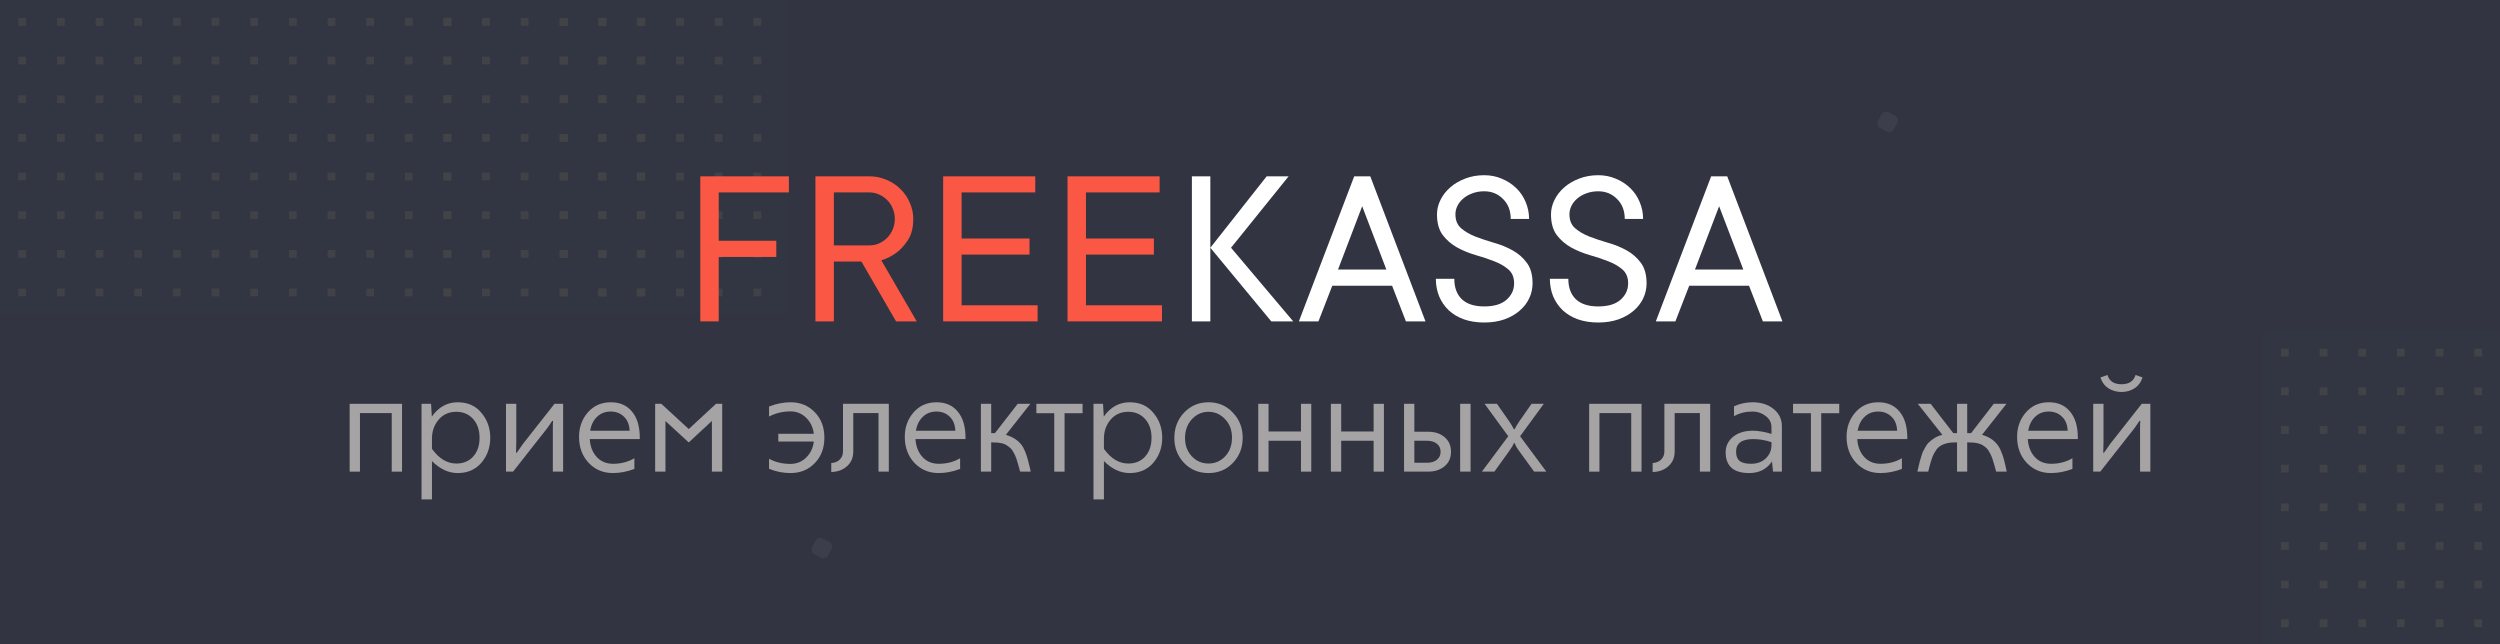 <svg width="970" height="250" viewBox="0 0 970 250" fill="none" xmlns="http://www.w3.org/2000/svg">
<rect x="0" y="0" width="970" height="250" fill="#808080" stroke="none"/>
<g clip-path="url(#clip0_3498_1232)">
<rect width="970" height="250" fill="#323541"/>
<rect x="877.941" y="128.339" width="95.537" height="121.981" fill="#3B3E4C" fill-opacity="0.1"/>
</g>
<path d="M135.664 182.994V156.681H155.986V182.994H151.991V160.276H139.659V182.994H135.664Z" fill="#A5A3A3"/>
<path d="M177.586 183.543C174.024 183.543 170.695 181.995 167.599 178.9V193.779H163.555V156.681H167.25L167.55 161.624C170.179 157.929 173.525 156.081 177.586 156.081C181.48 156.081 184.543 157.446 186.773 160.176C189.07 162.872 190.218 166.101 190.218 169.862C190.218 173.624 189.07 176.853 186.773 179.549C184.476 182.212 181.414 183.543 177.586 183.543ZM177.036 159.776C174.207 159.776 171.927 160.792 170.196 162.822C168.465 164.853 167.599 167.316 167.599 170.212V174.156C170.329 177.951 173.475 179.848 177.036 179.848C179.799 179.848 181.996 178.933 183.627 177.102C185.258 175.271 186.074 172.858 186.074 169.862C186.074 166.866 185.242 164.436 183.577 162.572C181.913 160.708 179.733 159.776 177.036 159.776Z" fill="#A5A3A3"/>
<path d="M199.068 182.994H196.322V156.681H200.317V171.51C200.317 171.676 200.283 173.058 200.217 175.654H200.516C201.814 173.757 202.63 172.592 202.963 172.159L215.146 156.681H218.491V182.994H214.497V166.167C214.497 164.869 214.53 163.921 214.597 163.321H214.247L212.45 165.968L199.068 182.994Z" fill="#A5A3A3"/>
<path d="M228.962 167.116H244.291C244.191 164.786 243.459 162.972 242.094 161.674C240.729 160.342 239.015 159.676 236.951 159.676C234.854 159.676 233.106 160.342 231.708 161.674C230.31 162.972 229.395 164.786 228.962 167.116ZM246.138 177.801V181.946C243.342 183.011 240.563 183.543 237.8 183.543C234.038 183.543 230.909 182.228 228.413 179.599C225.916 176.936 224.668 173.557 224.668 169.463C224.668 165.801 225.8 162.656 228.063 160.026C230.36 157.396 233.339 156.081 237.001 156.081C240.529 156.081 243.275 157.296 245.239 159.726C247.237 162.123 248.235 165.502 248.235 169.862V170.362H228.812C229.012 173.258 229.927 175.588 231.558 177.352C233.189 179.083 235.287 179.948 237.85 179.948C240.945 179.948 243.708 179.233 246.138 177.801Z" fill="#A5A3A3"/>
<path d="M267.233 171.66L258.195 163.371V182.994H254.201V156.681H256.597L267.233 166.467L277.818 156.681H280.215V182.994H276.22V163.321L267.233 171.66Z" fill="#A5A3A3"/>
<path d="M306.676 159.626C303.681 159.626 300.918 160.292 298.388 161.624V157.729C301.184 156.631 303.964 156.081 306.726 156.081C310.521 156.081 313.65 157.363 316.113 159.926C318.61 162.456 319.858 165.751 319.858 169.812C319.858 173.873 318.61 177.169 316.113 179.699C313.65 182.262 310.521 183.543 306.726 183.543C303.83 183.543 301.051 182.994 298.388 181.896V178.001C300.818 179.332 303.581 179.998 306.676 179.998C309.073 179.998 311.104 179.183 312.768 177.552C314.466 175.887 315.464 173.807 315.764 171.31H301.983V168.314H315.764C315.464 165.818 314.466 163.737 312.768 162.073C311.104 160.442 309.073 159.626 306.676 159.626Z" fill="#A5A3A3"/>
<path d="M327.079 175.155V156.681H344.855V182.994H340.86V160.276H331.074V175.155C331.074 177.552 330.258 179.466 328.627 180.897C327.029 182.328 324.999 183.077 322.536 183.144V179.649C323.867 179.582 324.949 179.149 325.781 178.351C326.647 177.518 327.079 176.453 327.079 175.155Z" fill="#A5A3A3"/>
<path d="M355.349 167.116H370.678C370.578 164.786 369.846 162.972 368.481 161.674C367.116 160.342 365.402 159.676 363.338 159.676C361.241 159.676 359.493 160.342 358.095 161.674C356.697 162.972 355.782 164.786 355.349 167.116ZM372.525 177.801V181.946C369.729 183.011 366.95 183.543 364.187 183.543C360.425 183.543 357.296 182.228 354.8 179.599C352.303 176.936 351.055 173.557 351.055 169.463C351.055 165.801 352.187 162.656 354.45 160.026C356.747 157.396 359.726 156.081 363.388 156.081C366.916 156.081 369.663 157.296 371.627 159.726C373.624 162.123 374.622 165.502 374.622 169.862V170.362H355.199C355.399 173.258 356.314 175.588 357.946 177.352C359.577 179.083 361.674 179.948 364.237 179.948C367.333 179.948 370.095 179.233 372.525 177.801Z" fill="#A5A3A3"/>
<path d="M384.582 168.065H386.03L394.868 156.681H399.761L390.275 168.714C392.705 169.413 394.652 170.611 396.116 172.309C396.716 173.041 397.248 173.973 397.714 175.105C398.247 176.47 398.58 177.435 398.713 178.001C399.012 179.033 399.295 180.148 399.562 181.346L399.911 182.994H395.817L395.318 181.197L394.818 179.449C394.619 178.783 394.452 178.251 394.319 177.851C394.053 177.019 393.603 176.087 392.971 175.055C392.771 174.689 392.538 174.373 392.272 174.106C392.039 173.84 391.856 173.674 391.723 173.607C391.623 173.507 391.34 173.291 390.874 172.958C389.775 172.093 387.961 171.66 385.431 171.66H384.582V182.994H380.588V156.681H384.582V168.065Z" fill="#A5A3A3"/>
<path d="M420.038 160.326H413.048V182.994H409.053V160.326H402.113V156.681H420.038V160.326Z" fill="#A5A3A3"/>
<path d="M438.308 183.543C434.746 183.543 431.417 181.995 428.322 178.9V193.779H424.277V156.681H427.972L428.272 161.624C430.902 157.929 434.247 156.081 438.308 156.081C442.203 156.081 445.265 157.446 447.495 160.176C449.792 162.872 450.94 166.101 450.94 169.862C450.94 173.624 449.792 176.853 447.495 179.549C445.198 182.212 442.136 183.543 438.308 183.543ZM437.759 159.776C434.929 159.776 432.649 160.792 430.918 162.822C429.187 164.853 428.322 167.316 428.322 170.212V174.156C431.051 177.951 434.197 179.848 437.759 179.848C440.522 179.848 442.718 178.933 444.35 177.102C445.981 175.271 446.796 172.858 446.796 169.862C446.796 166.866 445.964 164.436 444.3 162.572C442.635 160.708 440.455 159.776 437.759 159.776Z" fill="#A5A3A3"/>
<path d="M455.646 169.962C455.646 166.001 456.928 162.689 459.491 160.026C462.021 157.396 465.15 156.081 468.878 156.081C472.706 156.081 475.868 157.43 478.365 160.126C480.895 162.755 482.16 166.001 482.16 169.862C482.16 173.724 480.895 176.969 478.365 179.599C475.868 182.228 472.706 183.543 468.878 183.543C465.083 183.543 461.921 182.228 459.391 179.599C456.895 176.936 455.646 173.724 455.646 169.962ZM459.791 169.962C459.791 172.792 460.656 175.138 462.387 177.002C464.151 178.9 466.315 179.848 468.878 179.848C471.441 179.848 473.605 178.916 475.369 177.052C477.133 175.188 478.015 172.775 478.015 169.812C478.015 166.883 477.117 164.486 475.319 162.622C473.522 160.725 471.375 159.776 468.878 159.776C466.381 159.776 464.234 160.742 462.437 162.672C460.673 164.603 459.791 167.033 459.791 169.962Z" fill="#A5A3A3"/>
<path d="M492.197 167.416H504.779V156.681H508.774V182.994H504.779V171.011H492.197V182.994H488.202V156.681H492.197V167.416Z" fill="#A5A3A3"/>
<path d="M520.38 167.416H532.963V156.681H536.957V182.994H532.963V171.011H520.38V182.994H516.386V156.681H520.38V167.416Z" fill="#A5A3A3"/>
<path d="M548.764 167.516H554.106C556.736 167.516 558.866 168.215 560.497 169.613C562.162 171.011 562.994 172.908 562.994 175.305C562.994 177.668 562.145 179.549 560.448 180.947C558.783 182.312 556.669 182.994 554.106 182.994H544.769V156.681H548.764V167.516ZM548.764 179.549H553.707C555.271 179.549 556.536 179.166 557.502 178.4C558.467 177.635 558.95 176.603 558.95 175.305C558.95 173.973 558.467 172.925 557.502 172.159C556.536 171.394 555.271 171.011 553.707 171.011H548.764V179.549ZM566.539 156.681H570.583V182.994H566.539V156.681Z" fill="#A5A3A3"/>
<path d="M599.985 182.994H595.242L589.55 175.155C588.684 174.023 588.052 172.941 587.652 171.909H587.403C587.037 172.808 586.387 173.89 585.455 175.155L579.813 182.994H574.97L585.206 169.263L576.018 156.681H580.812L585.455 163.321C585.988 164.02 586.637 165.102 587.403 166.567H587.652C587.985 165.835 588.634 164.753 589.6 163.321L594.243 156.681H598.987L589.799 169.263L599.985 182.994Z" fill="#A5A3A3"/>
<path d="M616.589 182.994V156.681H636.911V182.994H632.916V160.276H620.583V182.994H616.589Z" fill="#A5A3A3"/>
<path d="M645.778 175.155V156.681H663.553V182.994H659.559V160.276H649.772V175.155C649.772 177.552 648.957 179.466 647.326 180.897C645.728 182.328 643.698 183.077 641.234 183.144V179.649C642.566 179.582 643.648 179.149 644.48 178.351C645.345 177.518 645.778 176.453 645.778 175.155Z" fill="#A5A3A3"/>
<path d="M687.329 172.708V171.56C684.933 170.761 682.569 170.362 680.239 170.362C675.812 170.362 673.598 171.993 673.598 175.255C673.598 176.886 674.048 178.084 674.946 178.85C675.879 179.582 677.36 179.948 679.39 179.948C681.72 179.948 683.618 179.266 685.082 177.901C686.58 176.503 687.329 174.772 687.329 172.708ZM679.99 156.081C683.285 156.081 685.998 156.947 688.128 158.678C690.292 160.375 691.374 162.639 691.374 165.468V182.994H687.928L687.529 179.05C685.499 182.045 682.553 183.543 678.691 183.543C672.6 183.543 669.554 180.847 669.554 175.455C669.554 173.091 670.503 171.111 672.4 169.513C674.331 167.915 676.927 167.116 680.189 167.116C681.188 167.116 682.236 167.216 683.335 167.416C684.433 167.582 685.365 167.782 686.131 168.015C686.897 168.248 687.296 168.364 687.329 168.364V165.768C687.329 163.97 686.564 162.506 685.032 161.374C683.568 160.242 681.887 159.676 679.99 159.676C677.293 159.676 674.897 160.276 672.799 161.474V157.629C675.096 156.597 677.493 156.081 679.99 156.081Z" fill="#A5A3A3"/>
<path d="M713.625 160.326H706.635V182.994H702.64V160.326H695.7V156.681H713.625V160.326Z" fill="#A5A3A3"/>
<path d="M720.76 167.116H736.089C735.989 164.786 735.257 162.972 733.892 161.674C732.527 160.342 730.813 159.676 728.749 159.676C726.652 159.676 724.905 160.342 723.506 161.674C722.108 162.972 721.193 164.786 720.76 167.116ZM737.936 177.801V181.946C735.14 183.011 732.361 183.543 729.598 183.543C725.837 183.543 722.708 182.228 720.211 179.599C717.715 176.936 716.466 173.557 716.466 169.463C716.466 165.801 717.598 162.656 719.862 160.026C722.158 157.396 725.138 156.081 728.799 156.081C732.328 156.081 735.074 157.296 737.038 159.726C739.035 162.123 740.034 165.502 740.034 169.862V170.362H720.61C720.81 173.258 721.726 175.588 723.357 177.352C724.988 179.083 727.085 179.948 729.648 179.948C732.744 179.948 735.507 179.233 737.936 177.801Z" fill="#A5A3A3"/>
<path d="M763.275 168.065H764.773L773.561 156.681H778.504L769.017 168.714C771.514 169.413 773.444 170.611 774.809 172.309C775.442 173.041 775.974 173.973 776.407 175.105C776.94 176.303 777.289 177.285 777.455 178.051C777.655 178.683 777.922 179.782 778.254 181.346L778.604 182.994H774.51L774.01 181.197L773.511 179.449C773.311 178.783 773.145 178.251 773.012 177.851C772.745 177.019 772.296 176.087 771.664 175.055C771.297 174.323 770.615 173.624 769.616 172.958C768.418 172.093 766.604 171.66 764.174 171.66H763.275V182.994H759.331V171.66H758.482C755.186 171.66 752.823 172.559 751.392 174.356C750.659 175.388 750.127 176.37 749.794 177.302L749.195 179.05L748.645 180.997L748.146 182.994H743.952L744.401 180.997L744.901 178.95C745.533 176.753 745.933 175.504 746.099 175.205C747.031 173.441 747.697 172.359 748.096 171.959C749.827 170.228 751.675 169.147 753.639 168.714L744.102 156.681H749.095L757.883 168.065H759.331V156.681H763.275V168.065Z" fill="#A5A3A3"/>
<path d="M786.928 167.116H802.257C802.157 164.786 801.425 162.972 800.06 161.674C798.695 160.342 796.981 159.676 794.917 159.676C792.82 159.676 791.073 160.342 789.674 161.674C788.276 162.972 787.361 164.786 786.928 167.116ZM804.104 177.801V181.946C801.308 183.011 798.529 183.543 795.766 183.543C792.005 183.543 788.876 182.228 786.379 179.599C783.883 176.936 782.634 173.557 782.634 169.463C782.634 165.801 783.766 162.656 786.03 160.026C788.326 157.396 791.306 156.081 794.967 156.081C798.496 156.081 801.242 157.296 803.206 159.726C805.203 162.123 806.202 165.502 806.202 169.862V170.362H786.778C786.978 173.258 787.894 175.588 789.525 177.352C791.156 179.083 793.253 179.948 795.816 179.948C798.912 179.948 801.674 179.233 804.104 177.801Z" fill="#A5A3A3"/>
<path d="M814.913 182.994H812.167V156.681H816.162V171.51C816.162 171.676 816.128 173.058 816.062 175.654H816.361C817.659 173.757 818.475 172.592 818.808 172.159L830.991 156.681H834.336V182.994H830.342V166.167C830.342 164.869 830.375 163.921 830.442 163.321H830.092L828.295 165.968L814.913 182.994ZM828.594 145.496L831.291 146.445C830.691 148.309 829.643 149.724 828.145 150.689C826.647 151.621 824.983 152.087 823.152 152.087C821.288 152.087 819.607 151.621 818.109 150.689C816.611 149.724 815.562 148.309 814.963 146.445L817.709 145.496C818.408 147.893 820.223 149.091 823.152 149.091C826.048 149.091 827.862 147.893 828.594 145.496Z" fill="#A5A3A3"/>
<path d="M469.61 124.697H462.455V68.417H469.61V124.697ZM469.61 96.121L491.468 68.417H499.975L477.638 96.121L501.764 124.697H493.256L469.61 96.121Z" fill="white"/>
<path d="M540.132 110.867H516.922L511.556 124.697H503.964L525.429 68.417H531.668L553.089 124.697H545.498L540.132 110.867ZM519.147 104.584H537.907L528.527 80.022L519.147 104.584Z" fill="white"/>
<path d="M557.55 83.163C557.55 81.244 558.001 79.382 558.902 77.579C559.804 75.746 561.069 74.118 562.698 72.692C564.327 71.267 566.261 70.133 568.5 69.29C570.74 68.417 573.198 67.981 575.873 67.981C578.317 67.981 580.585 68.431 582.679 69.333C584.803 70.206 586.649 71.398 588.22 72.911C589.82 74.423 591.056 76.226 591.928 78.32C592.83 80.415 593.281 82.625 593.281 84.952H586.17C586.17 81.782 585.181 79.208 583.203 77.23C581.225 75.223 578.782 74.219 575.873 74.219C574.216 74.219 572.689 74.481 571.293 75.005C569.925 75.499 568.748 76.168 567.759 77.012C566.799 77.826 566.043 78.771 565.49 79.847C564.966 80.924 564.705 82.029 564.705 83.163C564.705 85.49 565.446 87.293 566.93 88.573C568.413 89.853 570.26 90.929 572.47 91.802C574.681 92.645 577.08 93.445 579.669 94.201C582.258 94.928 584.657 95.903 586.868 97.124C589.078 98.346 590.925 99.96 592.408 101.967C593.892 103.945 594.633 106.606 594.633 109.951C594.633 111.987 594.197 113.921 593.325 115.753C592.481 117.556 591.245 119.156 589.616 120.552C588.016 121.948 586.053 123.068 583.726 123.912C581.4 124.726 578.782 125.133 575.873 125.133C572.965 125.133 570.347 124.726 568.02 123.912C565.694 123.068 563.716 121.89 562.087 120.378C560.487 118.836 559.251 117.033 558.379 114.968C557.535 112.874 557.113 110.605 557.113 108.162H564.268C564.268 111.565 565.243 114.212 567.191 116.102C569.169 117.964 572.063 118.894 575.873 118.894C579.684 118.894 582.563 118.036 584.512 116.32C586.49 114.575 587.478 112.452 587.478 109.951C587.478 107.624 586.737 105.821 585.253 104.541C583.77 103.261 581.923 102.199 579.713 101.356C577.502 100.483 575.103 99.684 572.514 98.957C569.925 98.2 567.526 97.211 565.315 95.99C563.134 94.768 561.287 93.168 559.775 91.191C558.291 89.184 557.55 86.508 557.55 83.163Z" fill="white"/>
<path d="M601.788 83.163C601.788 81.244 602.239 79.382 603.141 77.579C604.042 75.746 605.308 74.118 606.936 72.692C608.565 71.267 610.499 70.133 612.739 69.29C614.978 68.417 617.436 67.981 620.112 67.981C622.555 67.981 624.824 68.431 626.918 69.333C629.041 70.206 630.888 71.398 632.459 72.911C634.058 74.423 635.295 76.226 636.167 78.32C637.069 80.415 637.52 82.625 637.52 84.952H630.408C630.408 81.782 629.419 79.208 627.441 77.23C625.464 75.223 623.021 74.219 620.112 74.219C618.454 74.219 616.927 74.481 615.531 75.005C614.164 75.499 612.986 76.168 611.997 77.012C611.037 77.826 610.281 78.771 609.729 79.847C609.205 80.924 608.943 82.029 608.943 83.163C608.943 85.49 609.685 87.293 611.168 88.573C612.652 89.853 614.499 90.929 616.709 91.802C618.92 92.645 621.319 93.445 623.908 94.201C626.496 94.928 628.896 95.903 631.106 97.124C633.317 98.346 635.164 99.96 636.647 101.967C638.13 103.945 638.872 106.606 638.872 109.951C638.872 111.987 638.436 113.921 637.563 115.753C636.72 117.556 635.484 119.156 633.855 120.552C632.255 121.948 630.292 123.068 627.965 123.912C625.638 124.726 623.021 125.133 620.112 125.133C617.203 125.133 614.586 124.726 612.259 123.912C609.932 123.068 607.954 121.89 606.326 120.378C604.726 118.836 603.49 117.033 602.617 114.968C601.774 112.874 601.352 110.605 601.352 108.162H608.507C608.507 111.565 609.481 114.212 611.43 116.102C613.408 117.964 616.302 118.894 620.112 118.894C623.922 118.894 626.802 118.036 628.75 116.32C630.728 114.575 631.717 112.452 631.717 109.951C631.717 107.624 630.975 105.821 629.492 104.541C628.009 103.261 626.162 102.199 623.951 101.356C621.741 100.483 619.341 99.684 616.753 98.957C614.164 98.2 611.765 97.211 609.554 95.99C607.373 94.768 605.526 93.168 604.013 91.191C602.53 89.184 601.788 86.508 601.788 83.163Z" fill="white"/>
<path d="M678.627 110.867H655.417L650.051 124.697H642.46L663.925 68.417H670.164L691.585 124.697H683.994L678.627 110.867ZM657.642 104.584H676.402L667.022 80.022L657.642 104.584Z" fill="white"/>
<rect x="7.104" y="6.981" width="3" height="3" fill="#424347"/>
<rect x="22.104" y="6.981" width="3" height="3" fill="#424347"/>
<rect x="37.103" y="6.981" width="3" height="3" fill="#424347"/>
<rect x="52.103" y="6.981" width="3" height="3" fill="#424347"/>
<rect x="67.103" y="6.981" width="3" height="3" fill="#424347"/>
<rect x="82.103" y="6.981" width="3" height="3" fill="#424347"/>
<rect x="7.104" y="21.981" width="3" height="3" fill="#424347"/>
<rect x="22.104" y="21.981" width="3" height="3" fill="#424347"/>
<rect x="37.103" y="21.981" width="3" height="3" fill="#424347"/>
<rect x="52.103" y="21.981" width="3" height="3" fill="#424347"/>
<rect x="67.103" y="21.981" width="3" height="3" fill="#424347"/>
<rect x="82.103" y="21.981" width="3" height="3" fill="#424347"/>
<rect x="7.104" y="36.981" width="3" height="3" fill="#424347"/>
<rect x="22.104" y="36.981" width="3" height="3" fill="#424347"/>
<rect x="37.103" y="36.981" width="3" height="3" fill="#424347"/>
<rect x="52.103" y="36.981" width="3" height="3" fill="#424347"/>
<rect x="67.103" y="36.981" width="3" height="3" fill="#424347"/>
<rect x="82.103" y="36.981" width="3" height="3" fill="#424347"/>
<rect x="7.104" y="51.981" width="3" height="3" fill="#424347"/>
<rect x="22.104" y="51.981" width="3" height="3" fill="#424347"/>
<rect x="37.103" y="51.981" width="3" height="3" fill="#424347"/>
<rect x="52.103" y="51.981" width="3" height="3" fill="#424347"/>
<rect x="67.103" y="51.981" width="3" height="3" fill="#424347"/>
<rect x="82.103" y="51.981" width="3" height="3" fill="#424347"/>
<rect x="7.104" y="66.981" width="3" height="3" fill="#424347"/>
<rect x="22.104" y="66.981" width="3" height="3" fill="#424347"/>
<rect x="37.103" y="66.981" width="3" height="3" fill="#424347"/>
<rect x="52.103" y="66.981" width="3" height="3" fill="#424347"/>
<rect x="67.103" y="66.981" width="3" height="3" fill="#424347"/>
<rect x="82.103" y="66.981" width="3" height="3" fill="#424347"/>
<rect x="7.104" y="81.981" width="3" height="3" fill="#424347"/>
<rect x="22.104" y="81.981" width="3" height="3" fill="#424347"/>
<rect x="37.103" y="81.981" width="3" height="3" fill="#424347"/>
<rect x="52.103" y="81.981" width="3" height="3" fill="#424347"/>
<rect x="67.103" y="81.981" width="3" height="3" fill="#424347"/>
<rect x="82.103" y="81.981" width="3" height="3" fill="#424347"/>
<rect x="7.104" y="96.981" width="3" height="3" fill="#424347"/>
<rect x="22.104" y="96.981" width="3" height="3" fill="#424347"/>
<rect x="37.103" y="96.981" width="3" height="3" fill="#424347"/>
<rect x="52.103" y="96.981" width="3" height="3" fill="#424347"/>
<rect x="67.103" y="96.981" width="3" height="3" fill="#424347"/>
<rect x="82.103" y="96.981" width="3" height="3" fill="#424347"/>
<rect x="7.104" y="111.981" width="3" height="3" fill="#424347"/>
<rect x="22.104" y="111.981" width="3" height="3" fill="#424347"/>
<rect x="37.103" y="111.981" width="3" height="3" fill="#424347"/>
<rect x="52.103" y="111.981" width="3" height="3" fill="#424347"/>
<rect x="67.103" y="111.981" width="3" height="3" fill="#424347"/>
<rect x="82.103" y="111.981" width="3" height="3" fill="#424347"/>
<rect width="90.021" height="121.981" fill="#3B3E4C" fill-opacity="0.1"/>
<rect x="97.124" y="6.981" width="3" height="3" fill="#424347"/>
<rect x="112.124" y="6.981" width="3" height="3" fill="#424347"/>
<rect x="127.124" y="6.981" width="3" height="3" fill="#424347"/>
<rect x="142.124" y="6.981" width="3" height="3" fill="#424347"/>
<rect x="157.124" y="6.981" width="3" height="3" fill="#424347"/>
<rect x="172.124" y="6.981" width="3" height="3" fill="#424347"/>
<rect x="97.124" y="21.981" width="3" height="3" fill="#424347"/>
<rect x="112.124" y="21.981" width="3" height="3" fill="#424347"/>
<rect x="127.124" y="21.981" width="3" height="3" fill="#424347"/>
<rect x="142.124" y="21.981" width="3" height="3" fill="#424347"/>
<rect x="157.124" y="21.981" width="3" height="3" fill="#424347"/>
<rect x="172.124" y="21.981" width="3" height="3" fill="#424347"/>
<rect x="97.124" y="36.981" width="3" height="3" fill="#424347"/>
<rect x="112.124" y="36.981" width="3" height="3" fill="#424347"/>
<rect x="127.124" y="36.981" width="3" height="3" fill="#424347"/>
<rect x="142.124" y="36.981" width="3" height="3" fill="#424347"/>
<rect x="157.124" y="36.981" width="3" height="3" fill="#424347"/>
<rect x="172.124" y="36.981" width="3" height="3" fill="#424347"/>
<rect x="97.124" y="51.981" width="3" height="3" fill="#424347"/>
<rect x="112.124" y="51.981" width="3" height="3" fill="#424347"/>
<rect x="127.124" y="51.981" width="3" height="3" fill="#424347"/>
<rect x="142.124" y="51.981" width="3" height="3" fill="#424347"/>
<rect x="157.124" y="51.981" width="3" height="3" fill="#424347"/>
<rect x="172.124" y="51.981" width="3" height="3" fill="#424347"/>
<rect x="97.124" y="66.981" width="3" height="3" fill="#424347"/>
<rect x="112.124" y="66.981" width="3" height="3" fill="#424347"/>
<rect x="127.124" y="66.981" width="3" height="3" fill="#424347"/>
<rect x="142.124" y="66.981" width="3" height="3" fill="#424347"/>
<rect x="157.124" y="66.981" width="3" height="3" fill="#424347"/>
<rect x="172.124" y="66.981" width="3" height="3" fill="#424347"/>
<rect x="97.124" y="81.981" width="3" height="3" fill="#424347"/>
<rect x="112.124" y="81.981" width="3" height="3" fill="#424347"/>
<rect x="127.124" y="81.981" width="3" height="3" fill="#424347"/>
<rect x="142.124" y="81.981" width="3" height="3" fill="#424347"/>
<rect x="157.124" y="81.981" width="3" height="3" fill="#424347"/>
<rect x="172.124" y="81.981" width="3" height="3" fill="#424347"/>
<rect x="97.124" y="96.981" width="3" height="3" fill="#424347"/>
<rect x="112.124" y="96.981" width="3" height="3" fill="#424347"/>
<rect x="127.124" y="96.981" width="3" height="3" fill="#424347"/>
<rect x="142.124" y="96.981" width="3" height="3" fill="#424347"/>
<rect x="157.124" y="96.981" width="3" height="3" fill="#424347"/>
<rect x="172.124" y="96.981" width="3" height="3" fill="#424347"/>
<rect x="97.124" y="111.981" width="3" height="3" fill="#424347"/>
<rect x="112.124" y="111.981" width="3" height="3" fill="#424347"/>
<rect x="127.124" y="111.981" width="3" height="3" fill="#424347"/>
<rect x="142.124" y="111.981" width="3" height="3" fill="#424347"/>
<rect x="157.124" y="111.981" width="3" height="3" fill="#424347"/>
<rect x="172.124" y="111.981" width="3" height="3" fill="#424347"/>
<rect x="90.022" width="95.537" height="121.981" fill="#3B3E4C" fill-opacity="0.1"/>
<rect x="172.066" y="6.981" width="3" height="3" fill="#424347"/>
<rect x="187.066" y="6.981" width="3" height="3" fill="#424347"/>
<rect x="202.066" y="6.981" width="3" height="3" fill="#424347"/>
<rect x="217.066" y="6.981" width="3" height="3" fill="#424347"/>
<rect x="232.066" y="6.981" width="3" height="3" fill="#424347"/>
<rect x="247.066" y="6.981" width="3" height="3" fill="#424347"/>
<rect x="172.066" y="21.981" width="3" height="3" fill="#424347"/>
<rect x="187.066" y="21.981" width="3" height="3" fill="#424347"/>
<rect x="202.066" y="21.981" width="3" height="3" fill="#424347"/>
<rect x="217.066" y="21.981" width="3" height="3" fill="#424347"/>
<rect x="232.066" y="21.981" width="3" height="3" fill="#424347"/>
<rect x="247.066" y="21.981" width="3" height="3" fill="#424347"/>
<rect x="172.066" y="36.981" width="3" height="3" fill="#424347"/>
<rect x="187.066" y="36.981" width="3" height="3" fill="#424347"/>
<rect x="202.066" y="36.981" width="3" height="3" fill="#424347"/>
<rect x="217.066" y="36.981" width="3" height="3" fill="#424347"/>
<rect x="232.066" y="36.981" width="3" height="3" fill="#424347"/>
<rect x="247.066" y="36.981" width="3" height="3" fill="#424347"/>
<rect x="172.066" y="51.981" width="3" height="3" fill="#424347"/>
<rect x="187.066" y="51.981" width="3" height="3" fill="#424347"/>
<rect x="202.066" y="51.981" width="3" height="3" fill="#424347"/>
<rect x="217.066" y="51.981" width="3" height="3" fill="#424347"/>
<rect x="232.066" y="51.981" width="3" height="3" fill="#424347"/>
<rect x="247.066" y="51.981" width="3" height="3" fill="#424347"/>
<rect x="172.066" y="66.981" width="3" height="3" fill="#424347"/>
<rect x="187.066" y="66.981" width="3" height="3" fill="#424347"/>
<rect x="202.066" y="66.981" width="3" height="3" fill="#424347"/>
<rect x="217.066" y="66.981" width="3" height="3" fill="#424347"/>
<rect x="232.066" y="66.981" width="3" height="3" fill="#424347"/>
<rect x="247.066" y="66.981" width="3" height="3" fill="#424347"/>
<rect x="172.066" y="81.981" width="3" height="3" fill="#424347"/>
<rect x="187.066" y="81.981" width="3" height="3" fill="#424347"/>
<rect x="202.066" y="81.981" width="3" height="3" fill="#424347"/>
<rect x="217.066" y="81.981" width="3" height="3" fill="#424347"/>
<rect x="232.066" y="81.981" width="3" height="3" fill="#424347"/>
<rect x="247.066" y="81.981" width="3" height="3" fill="#424347"/>
<rect x="172.066" y="96.981" width="3" height="3" fill="#424347"/>
<rect x="187.066" y="96.981" width="3" height="3" fill="#424347"/>
<rect x="202.066" y="96.981" width="3" height="3" fill="#424347"/>
<rect x="217.066" y="96.981" width="3" height="3" fill="#424347"/>
<rect x="232.066" y="96.981" width="3" height="3" fill="#424347"/>
<rect x="247.066" y="96.981" width="3" height="3" fill="#424347"/>
<rect x="172.066" y="111.981" width="3" height="3" fill="#424347"/>
<rect x="187.066" y="111.981" width="3" height="3" fill="#424347"/>
<rect x="202.066" y="111.981" width="3" height="3" fill="#424347"/>
<rect x="217.066" y="111.981" width="3" height="3" fill="#424347"/>
<rect x="232.066" y="111.981" width="3" height="3" fill="#424347"/>
<rect x="247.066" y="111.981" width="3" height="3" fill="#424347"/>
<rect x="185.558" width="74.943" height="121.981" fill="#3B3E4C" fill-opacity="0.1"/>
<rect x="217.352" y="6.981" width="3" height="3" fill="#424347"/>
<rect x="232.352" y="6.981" width="3" height="3" fill="#424347"/>
<rect x="247.352" y="6.981" width="3" height="3" fill="#424347"/>
<rect x="262.352" y="6.981" width="3" height="3" fill="#424347"/>
<rect x="277.352" y="6.981" width="3" height="3" fill="#424347"/>
<rect x="292.352" y="6.981" width="3" height="3" fill="#424347"/>
<rect x="217.352" y="21.981" width="3" height="3" fill="#424347"/>
<rect x="232.352" y="21.981" width="3" height="3" fill="#424347"/>
<rect x="247.352" y="21.981" width="3" height="3" fill="#424347"/>
<rect x="262.352" y="21.981" width="3" height="3" fill="#424347"/>
<rect x="277.352" y="21.981" width="3" height="3" fill="#424347"/>
<rect x="292.352" y="21.981" width="3" height="3" fill="#424347"/>
<rect x="217.352" y="36.981" width="3" height="3" fill="#424347"/>
<rect x="232.352" y="36.981" width="3" height="3" fill="#424347"/>
<rect x="247.352" y="36.981" width="3" height="3" fill="#424347"/>
<rect x="262.352" y="36.981" width="3" height="3" fill="#424347"/>
<rect x="277.352" y="36.981" width="3" height="3" fill="#424347"/>
<rect x="292.352" y="36.981" width="3" height="3" fill="#424347"/>
<rect x="217.352" y="51.981" width="3" height="3" fill="#424347"/>
<rect x="232.352" y="51.981" width="3" height="3" fill="#424347"/>
<rect x="247.352" y="51.981" width="3" height="3" fill="#424347"/>
<rect x="262.352" y="51.981" width="3" height="3" fill="#424347"/>
<rect x="277.352" y="51.981" width="3" height="3" fill="#424347"/>
<rect x="292.352" y="51.981" width="3" height="3" fill="#424347"/>
<rect x="217.352" y="66.981" width="3" height="3" fill="#424347"/>
<rect x="232.352" y="66.981" width="3" height="3" fill="#424347"/>
<rect x="247.352" y="66.981" width="3" height="3" fill="#424347"/>
<rect x="262.352" y="66.981" width="3" height="3" fill="#424347"/>
<rect x="277.352" y="66.981" width="3" height="3" fill="#424347"/>
<rect x="292.352" y="66.981" width="3" height="3" fill="#424347"/>
<rect x="217.352" y="81.981" width="3" height="3" fill="#424347"/>
<rect x="232.352" y="81.981" width="3" height="3" fill="#424347"/>
<rect x="247.352" y="81.981" width="3" height="3" fill="#424347"/>
<rect x="262.352" y="81.981" width="3" height="3" fill="#424347"/>
<rect x="277.352" y="81.981" width="3" height="3" fill="#424347"/>
<rect x="292.352" y="81.981" width="3" height="3" fill="#424347"/>
<rect x="217.352" y="96.981" width="3" height="3" fill="#424347"/>
<rect x="232.352" y="96.981" width="3" height="3" fill="#424347"/>
<rect x="247.352" y="96.981" width="3" height="3" fill="#424347"/>
<rect x="262.352" y="96.981" width="3" height="3" fill="#424347"/>
<rect x="277.352" y="96.981" width="3" height="3" fill="#424347"/>
<rect x="292.352" y="96.981" width="3" height="3" fill="#424347"/>
<rect x="217.352" y="111.981" width="3" height="3" fill="#424347"/>
<rect x="232.352" y="111.981" width="3" height="3" fill="#424347"/>
<rect x="247.352" y="111.981" width="3" height="3" fill="#424347"/>
<rect x="262.352" y="111.981" width="3" height="3" fill="#424347"/>
<rect x="277.352" y="111.981" width="3" height="3" fill="#424347"/>
<rect x="292.352" y="111.981" width="3" height="3" fill="#424347"/>
<rect x="260.5" width="45.285" height="121.981" fill="#3B3E4C" fill-opacity="0.1"/>
<rect x="885.044" y="135.32" width="3" height="3" fill="#424347"/>
<rect x="900.044" y="135.32" width="3" height="3" fill="#424347"/>
<rect x="915.044" y="135.32" width="3" height="3" fill="#424347"/>
<rect x="930.044" y="135.32" width="3" height="3" fill="#424347"/>
<rect x="945.044" y="135.32" width="3" height="3" fill="#424347"/>
<rect x="960.044" y="135.32" width="3" height="3" fill="#424347"/>
<rect x="885.044" y="150.32" width="3" height="3" fill="#424347"/>
<rect x="900.044" y="150.32" width="3" height="3" fill="#424347"/>
<rect x="915.044" y="150.32" width="3" height="3" fill="#424347"/>
<rect x="930.044" y="150.32" width="3" height="3" fill="#424347"/>
<rect x="945.044" y="150.32" width="3" height="3" fill="#424347"/>
<rect x="960.044" y="150.32" width="3" height="3" fill="#424347"/>
<rect x="885.044" y="165.32" width="3" height="3" fill="#424347"/>
<rect x="900.044" y="165.32" width="3" height="3" fill="#424347"/>
<rect x="915.044" y="165.32" width="3" height="3" fill="#424347"/>
<rect x="930.044" y="165.32" width="3" height="3" fill="#424347"/>
<rect x="945.044" y="165.32" width="3" height="3" fill="#424347"/>
<rect x="960.044" y="165.32" width="3" height="3" fill="#424347"/>
<rect x="885.044" y="180.32" width="3" height="3" fill="#424347"/>
<rect x="900.044" y="180.32" width="3" height="3" fill="#424347"/>
<rect x="915.044" y="180.32" width="3" height="3" fill="#424347"/>
<rect x="930.044" y="180.32" width="3" height="3" fill="#424347"/>
<rect x="945.044" y="180.32" width="3" height="3" fill="#424347"/>
<rect x="960.044" y="180.32" width="3" height="3" fill="#424347"/>
<rect x="885.044" y="195.32" width="3" height="3" fill="#424347"/>
<rect x="900.044" y="195.32" width="3" height="3" fill="#424347"/>
<rect x="915.044" y="195.32" width="3" height="3" fill="#424347"/>
<rect x="930.044" y="195.32" width="3" height="3" fill="#424347"/>
<rect x="945.044" y="195.32" width="3" height="3" fill="#424347"/>
<rect x="960.044" y="195.32" width="3" height="3" fill="#424347"/>
<rect x="885.044" y="210.32" width="3" height="3" fill="#424347"/>
<rect x="900.044" y="210.32" width="3" height="3" fill="#424347"/>
<rect x="915.044" y="210.32" width="3" height="3" fill="#424347"/>
<rect x="930.044" y="210.32" width="3" height="3" fill="#424347"/>
<rect x="945.044" y="210.32" width="3" height="3" fill="#424347"/>
<rect x="960.044" y="210.32" width="3" height="3" fill="#424347"/>
<rect x="885.044" y="225.32" width="3" height="3" fill="#424347"/>
<rect x="900.044" y="225.32" width="3" height="3" fill="#424347"/>
<rect x="915.044" y="225.32" width="3" height="3" fill="#424347"/>
<rect x="930.044" y="225.32" width="3" height="3" fill="#424347"/>
<rect x="945.044" y="225.32" width="3" height="3" fill="#424347"/>
<rect x="960.044" y="225.32" width="3" height="3" fill="#424347"/>
<rect x="885.044" y="240.32" width="3" height="3" fill="#424347"/>
<rect x="900.044" y="240.32" width="3" height="3" fill="#424347"/>
<rect x="915.044" y="240.32" width="3" height="3" fill="#424347"/>
<rect x="930.044" y="240.32" width="3" height="3" fill="#424347"/>
<rect x="945.044" y="240.32" width="3" height="3" fill="#424347"/>
<rect x="960.044" y="240.32" width="3" height="3" fill="#424347"/>
<path d="M278.866 74.656V93.416H301.203V99.698H278.866V124.697H271.711V68.417H306.09V74.656H278.866Z" fill="#FA5745"/>
<path d="M334.23 101.487H323.541V124.697H316.386V68.417H337.371C339.698 68.417 341.894 68.868 343.959 69.769C346.053 70.642 347.856 71.835 349.368 73.347C350.91 74.83 352.117 76.59 352.99 78.626C353.891 80.633 354.342 82.742 354.342 84.952C354.342 88.239 353.688 90.914 352.379 92.979C351.07 95.015 349.645 96.63 348.103 97.822C346.271 99.247 344.22 100.309 341.952 101.007L355.694 124.697H347.667L334.23 101.487ZM323.541 95.204H337.371C338.68 95.204 339.93 94.943 341.123 94.419C342.315 93.867 343.362 93.139 344.264 92.238C345.166 91.307 345.878 90.216 346.402 88.966C346.925 87.715 347.187 86.377 347.187 84.952C347.187 83.527 346.925 82.189 346.402 80.938C345.878 79.658 345.166 78.568 344.264 77.666C343.362 76.735 342.315 76.008 341.123 75.485C339.93 74.932 338.68 74.656 337.371 74.656H323.541V95.204Z" fill="#FA5745"/>
<path d="M402.594 118.458V124.697H365.947V68.417H401.678V74.656H373.102V92.543H399.453V98.782H373.102V118.458H402.594Z" fill="#FA5745"/>
<path d="M450.847 118.458V124.697H414.199V68.417H449.931V74.656H421.354V92.543H447.706V98.782H421.354V118.458H450.847Z" fill="#FA5745"/>
<rect width="6.923" height="6.923" rx="2" transform="matrix(0.474 -0.881 -0.881 -0.474 320.292 217.346)" fill="#3C3F4B"/>
<rect width="6.923" height="6.923" rx="2" transform="matrix(0.474 -0.881 -0.881 -0.474 733.844 51.981)" fill="#3C3F4B"/>
<defs>
<clipPath id="clip0_3498_1232">
<rect width="970" height="250" fill="white"/>
</clipPath>
</defs>
</svg>
